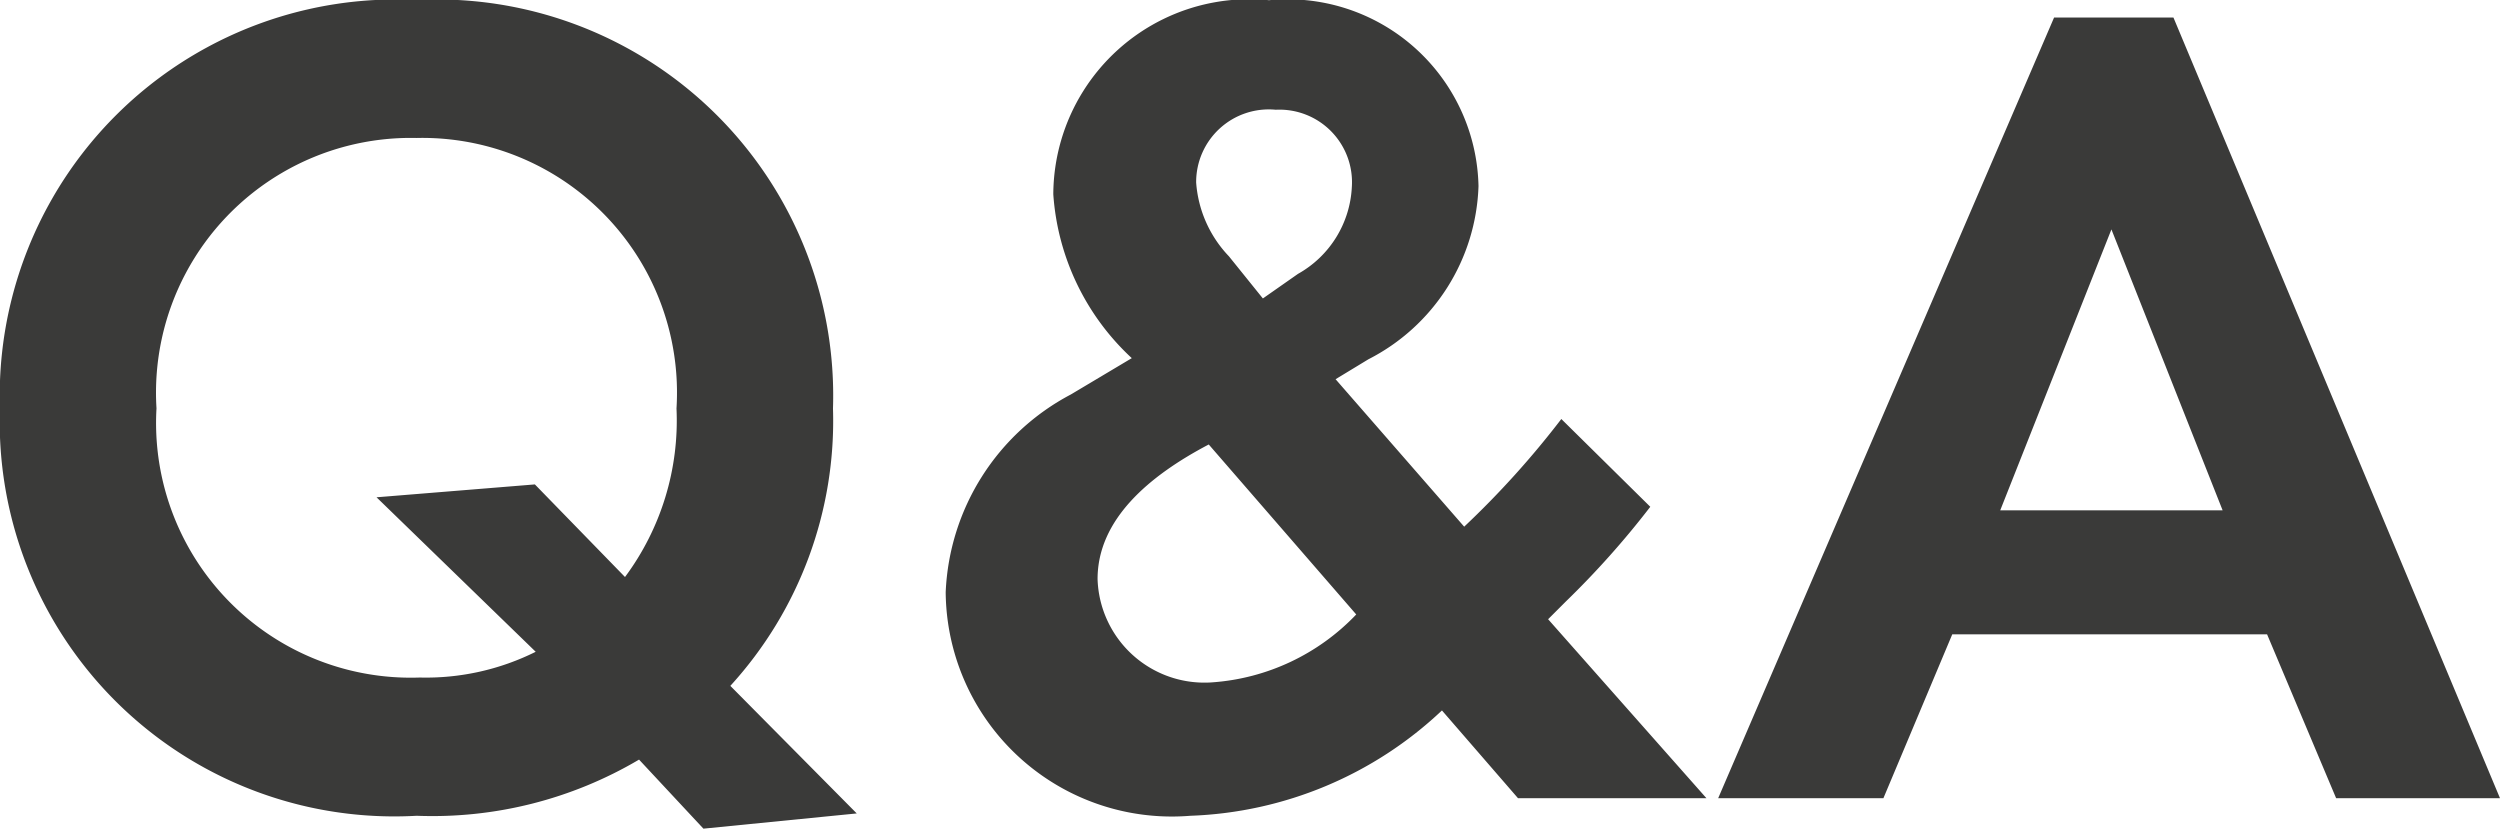 <svg xmlns="http://www.w3.org/2000/svg" width="36.312" height="12.036" viewBox="0 0 36.312 12.036"><path d="M-7.582.442-5.355.221-7.191-1.632A5.709,5.709,0,0,0-5.7-5.661a5.754,5.754,0,0,0-6.052-5.933A5.754,5.754,0,0,0-17.8-5.661,5.731,5.731,0,0,0-11.747.255a5.9,5.9,0,0,0,3.23-.816Zm-2.448-5-2.3.187,2.312,2.244a3.573,3.573,0,0,1-1.683.374,3.7,3.7,0,0,1-3.825-3.91,3.7,3.7,0,0,1,3.774-3.927A3.7,3.7,0,0,1-7.973-5.661a3.81,3.81,0,0,1-.748,2.448ZM4.879-5.508A13.11,13.11,0,0,1,3.468-3.944L1.6-6.086l.476-.289a2.931,2.931,0,0,0,1.6-2.516,2.773,2.773,0,0,0-3.043-2.7A2.847,2.847,0,0,0-2.5-8.772,3.575,3.575,0,0,0-1.36-6.392l-.884.527A3.409,3.409,0,0,0-4.063-2.992,3.285,3.285,0,0,0-.51.255a5.607,5.607,0,0,0,3.655-1.53L4.25,0H6.987l-2.3-2.6.255-.255A12.7,12.7,0,0,0,6.171-4.233ZM1.9-2.669a3.2,3.2,0,0,1-2.091.986,1.553,1.553,0,0,1-1.666-1.5c0-.867.748-1.5,1.615-1.955ZM.051-7.871A1.73,1.73,0,0,1-.425-8.942,1.055,1.055,0,0,1,.731-10,1.054,1.054,0,0,1,1.836-8.874a1.531,1.531,0,0,1-.782,1.258l-.51.357ZM16.133,0h2.38L13.77-11.339H12.036L7.157,0h2.4l1-2.38H15.13ZM11.254-4.182l1.615-4.08,1.615,4.08Z" transform="translate(17.799 11.594)" fill="#3a3a39"/></svg>